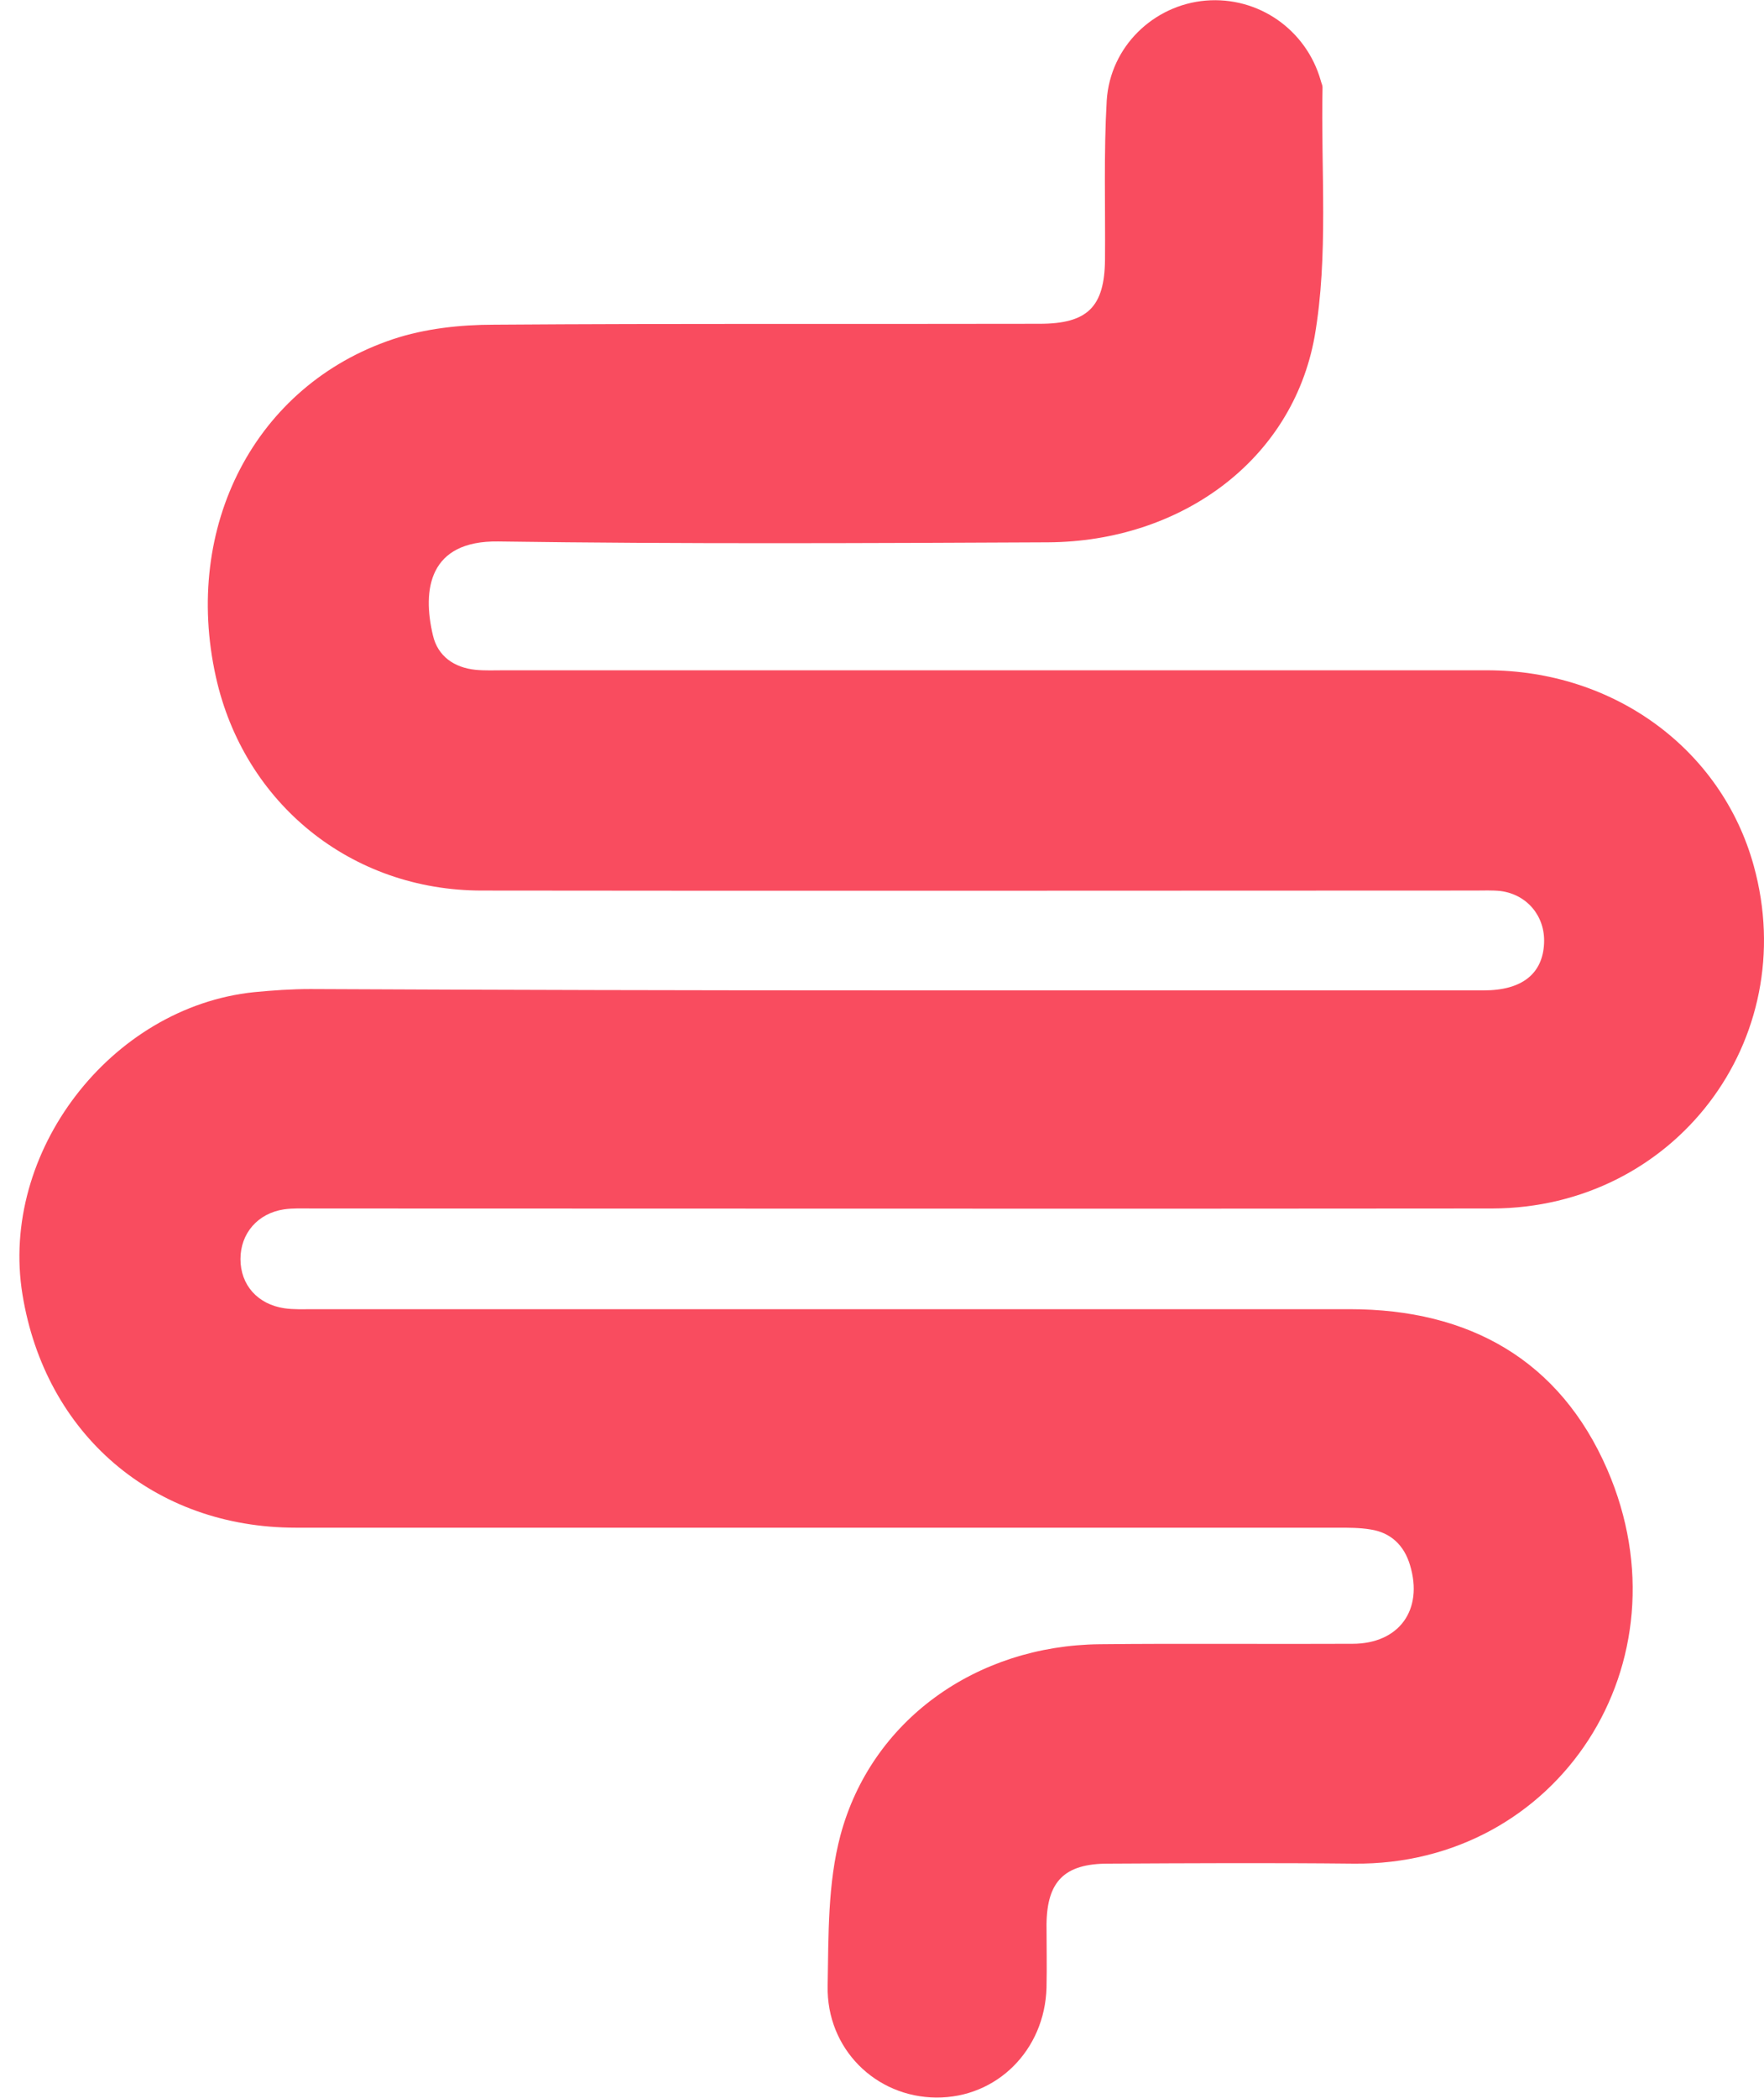 <svg width="53" height="63" viewBox="0 0 53 63" fill="none" xmlns="http://www.w3.org/2000/svg">
<path d="M26.439 29.743C32.487 29.743 38.535 29.743 44.582 29.743C45.731 29.743 46.352 29.241 46.392 28.33C46.431 27.524 45.89 26.864 45.084 26.759C44.833 26.732 44.569 26.745 44.305 26.745C34.362 26.745 24.418 26.759 14.475 26.745C10.553 26.745 7.331 24.131 6.486 20.328C5.482 15.812 7.661 11.573 11.808 10.186C12.758 9.869 13.828 9.751 14.845 9.751C20.312 9.711 25.765 9.737 31.232 9.724C32.672 9.724 33.187 9.222 33.2 7.796C33.213 6.198 33.16 4.601 33.252 3.016C33.358 1.392 34.665 0.151 36.224 0.018C37.808 -0.114 39.248 0.89 39.683 2.422C39.697 2.488 39.736 2.554 39.736 2.62C39.683 5.116 39.921 7.677 39.498 10.107C38.825 13.844 35.458 16.261 31.496 16.287C25.99 16.313 20.47 16.34 14.964 16.261C12.89 16.234 12.679 17.7 13.009 19.087C13.155 19.707 13.643 20.05 14.29 20.116C14.567 20.143 14.858 20.13 15.135 20.13C24.986 20.13 34.837 20.13 44.675 20.13C48.504 20.13 51.726 22.507 52.69 25.993C54.143 31.235 50.313 36.279 44.833 36.293C33.015 36.306 21.196 36.293 9.378 36.293C9.101 36.293 8.81 36.279 8.533 36.319C7.74 36.438 7.225 37.045 7.225 37.811C7.225 38.59 7.74 39.171 8.546 39.29C8.823 39.33 9.101 39.317 9.391 39.317C19.783 39.317 30.163 39.317 40.555 39.317C44.147 39.317 46.867 40.848 48.293 44.136C50.802 49.933 46.814 56.034 40.674 55.968C38.218 55.942 35.748 55.955 33.292 55.968C31.985 55.968 31.457 56.496 31.443 57.79C31.443 58.424 31.457 59.058 31.443 59.692C31.391 61.567 29.951 63.006 28.129 62.993C26.307 62.98 24.828 61.527 24.867 59.639C24.894 58.12 24.867 56.562 25.25 55.123C26.175 51.663 29.331 49.418 33.041 49.379C35.577 49.352 38.112 49.379 40.634 49.366C42.034 49.366 42.773 48.349 42.364 47.002C42.192 46.421 41.796 46.025 41.175 45.932C40.859 45.879 40.529 45.879 40.198 45.879C29.766 45.879 19.334 45.879 8.889 45.879C4.624 45.879 1.362 43.08 0.676 38.881C-0.024 34.616 3.317 30.245 7.635 29.796C8.189 29.743 8.757 29.703 9.325 29.703C15.043 29.73 20.747 29.743 26.439 29.743Z" fill="#F94C5F"/>
</svg>
